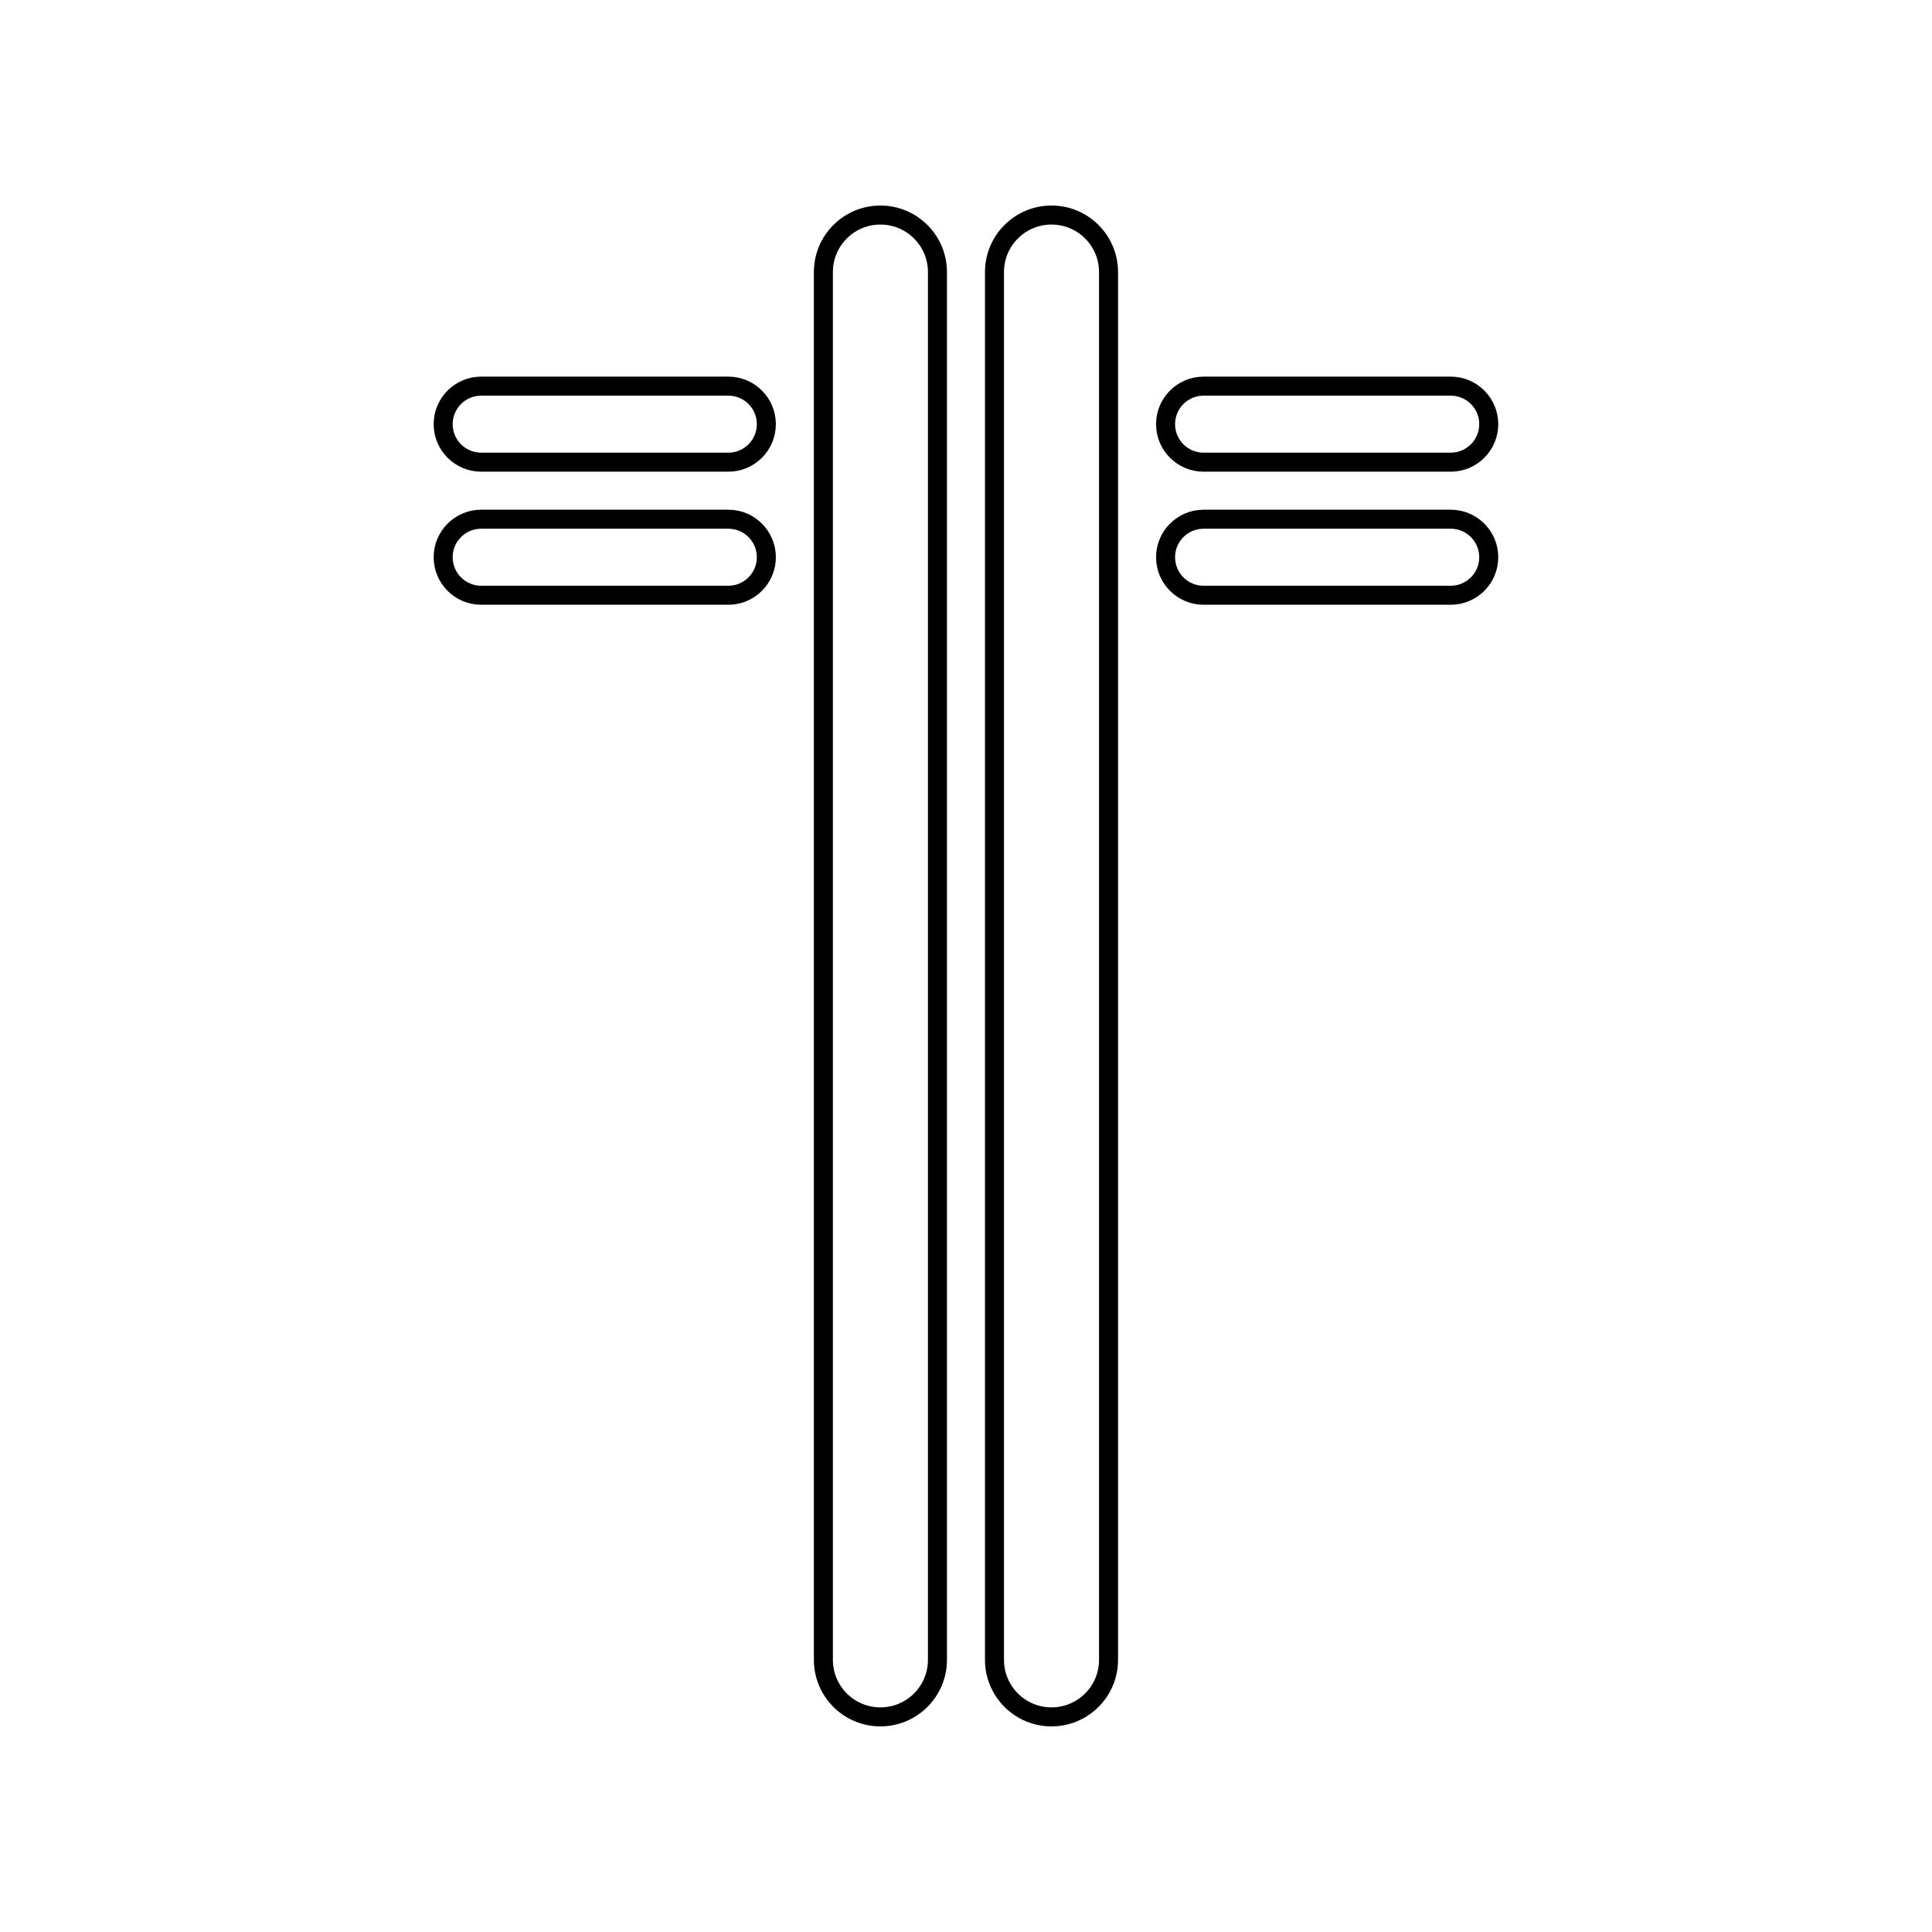<?xml version="1.0" encoding="UTF-8"?>
<!-- Uploaded to: ICON Repo, www.iconrepo.com, Generator: ICON Repo Mixer Tools -->
<svg width="800px" height="800px" version="1.1" viewBox="144 144 512 512" xmlns="http://www.w3.org/2000/svg">
 <defs>
  <clipPath id="b">
   <path d="m290 148.09h174v503.81h-174z"/>
  </clipPath>
  <clipPath id="a">
   <path d="m336 148.09h174v503.81h-174z"/>
  </clipPath>
 </defs>
 <g clip-path="url(#b)">
  <path transform="matrix(5.038 0 0 5.038 148.09 148.09)" d="m48.5 86.5c0 1.657-1.343 3-3 3s-3-1.343-3-3v-73c0-1.657 1.343-3 3-3s3 1.343 3 3z" fill="none" stroke="#000000" stroke-miterlimit="10"/>
 </g>
 <g clip-path="url(#a)">
  <path transform="matrix(5.038 0 0 5.038 148.09 148.09)" d="m57.5 86.5c0 1.657-1.343 3-3 3s-3-1.343-3-3v-73c0-1.657 1.343-3 3-3s3 1.343 3 3z" fill="none" stroke="#000000" stroke-miterlimit="10"/>
 </g>
 <path transform="matrix(5.038 0 0 5.038 148.09 148.09)" d="m77.5 21.5c0 1.104-0.896 2-2 2h-13c-1.104 0-2-0.896-2-2s0.896-2 2-2h13c1.104 0 2 0.896 2 2z" fill="none" stroke="#000000" stroke-miterlimit="10"/>
 <path transform="matrix(5.038 0 0 5.038 148.09 148.09)" d="m77.5 28.5c0 1.104-0.896 2-2 2h-13c-1.104 0-2-0.896-2-2s0.896-2 2-2h13c1.104 0 2 0.896 2 2z" fill="none" stroke="#000000" stroke-miterlimit="10"/>
 <path transform="matrix(5.038 0 0 5.038 148.09 148.09)" d="m39.5 21.5c0 1.104-0.896 2-2 2h-13c-1.104 0-2-0.896-2-2s0.896-2 2-2h13c1.105 0 2 0.896 2 2z" fill="none" stroke="#000000" stroke-miterlimit="10"/>
 <path transform="matrix(5.038 0 0 5.038 148.09 148.09)" d="m39.5 28.5c0 1.104-0.896 2-2 2h-13c-1.104 0-2-0.896-2-2s0.896-2 2-2h13c1.105 0 2 0.896 2 2z" fill="none" stroke="#000000" stroke-miterlimit="10"/>
</svg>